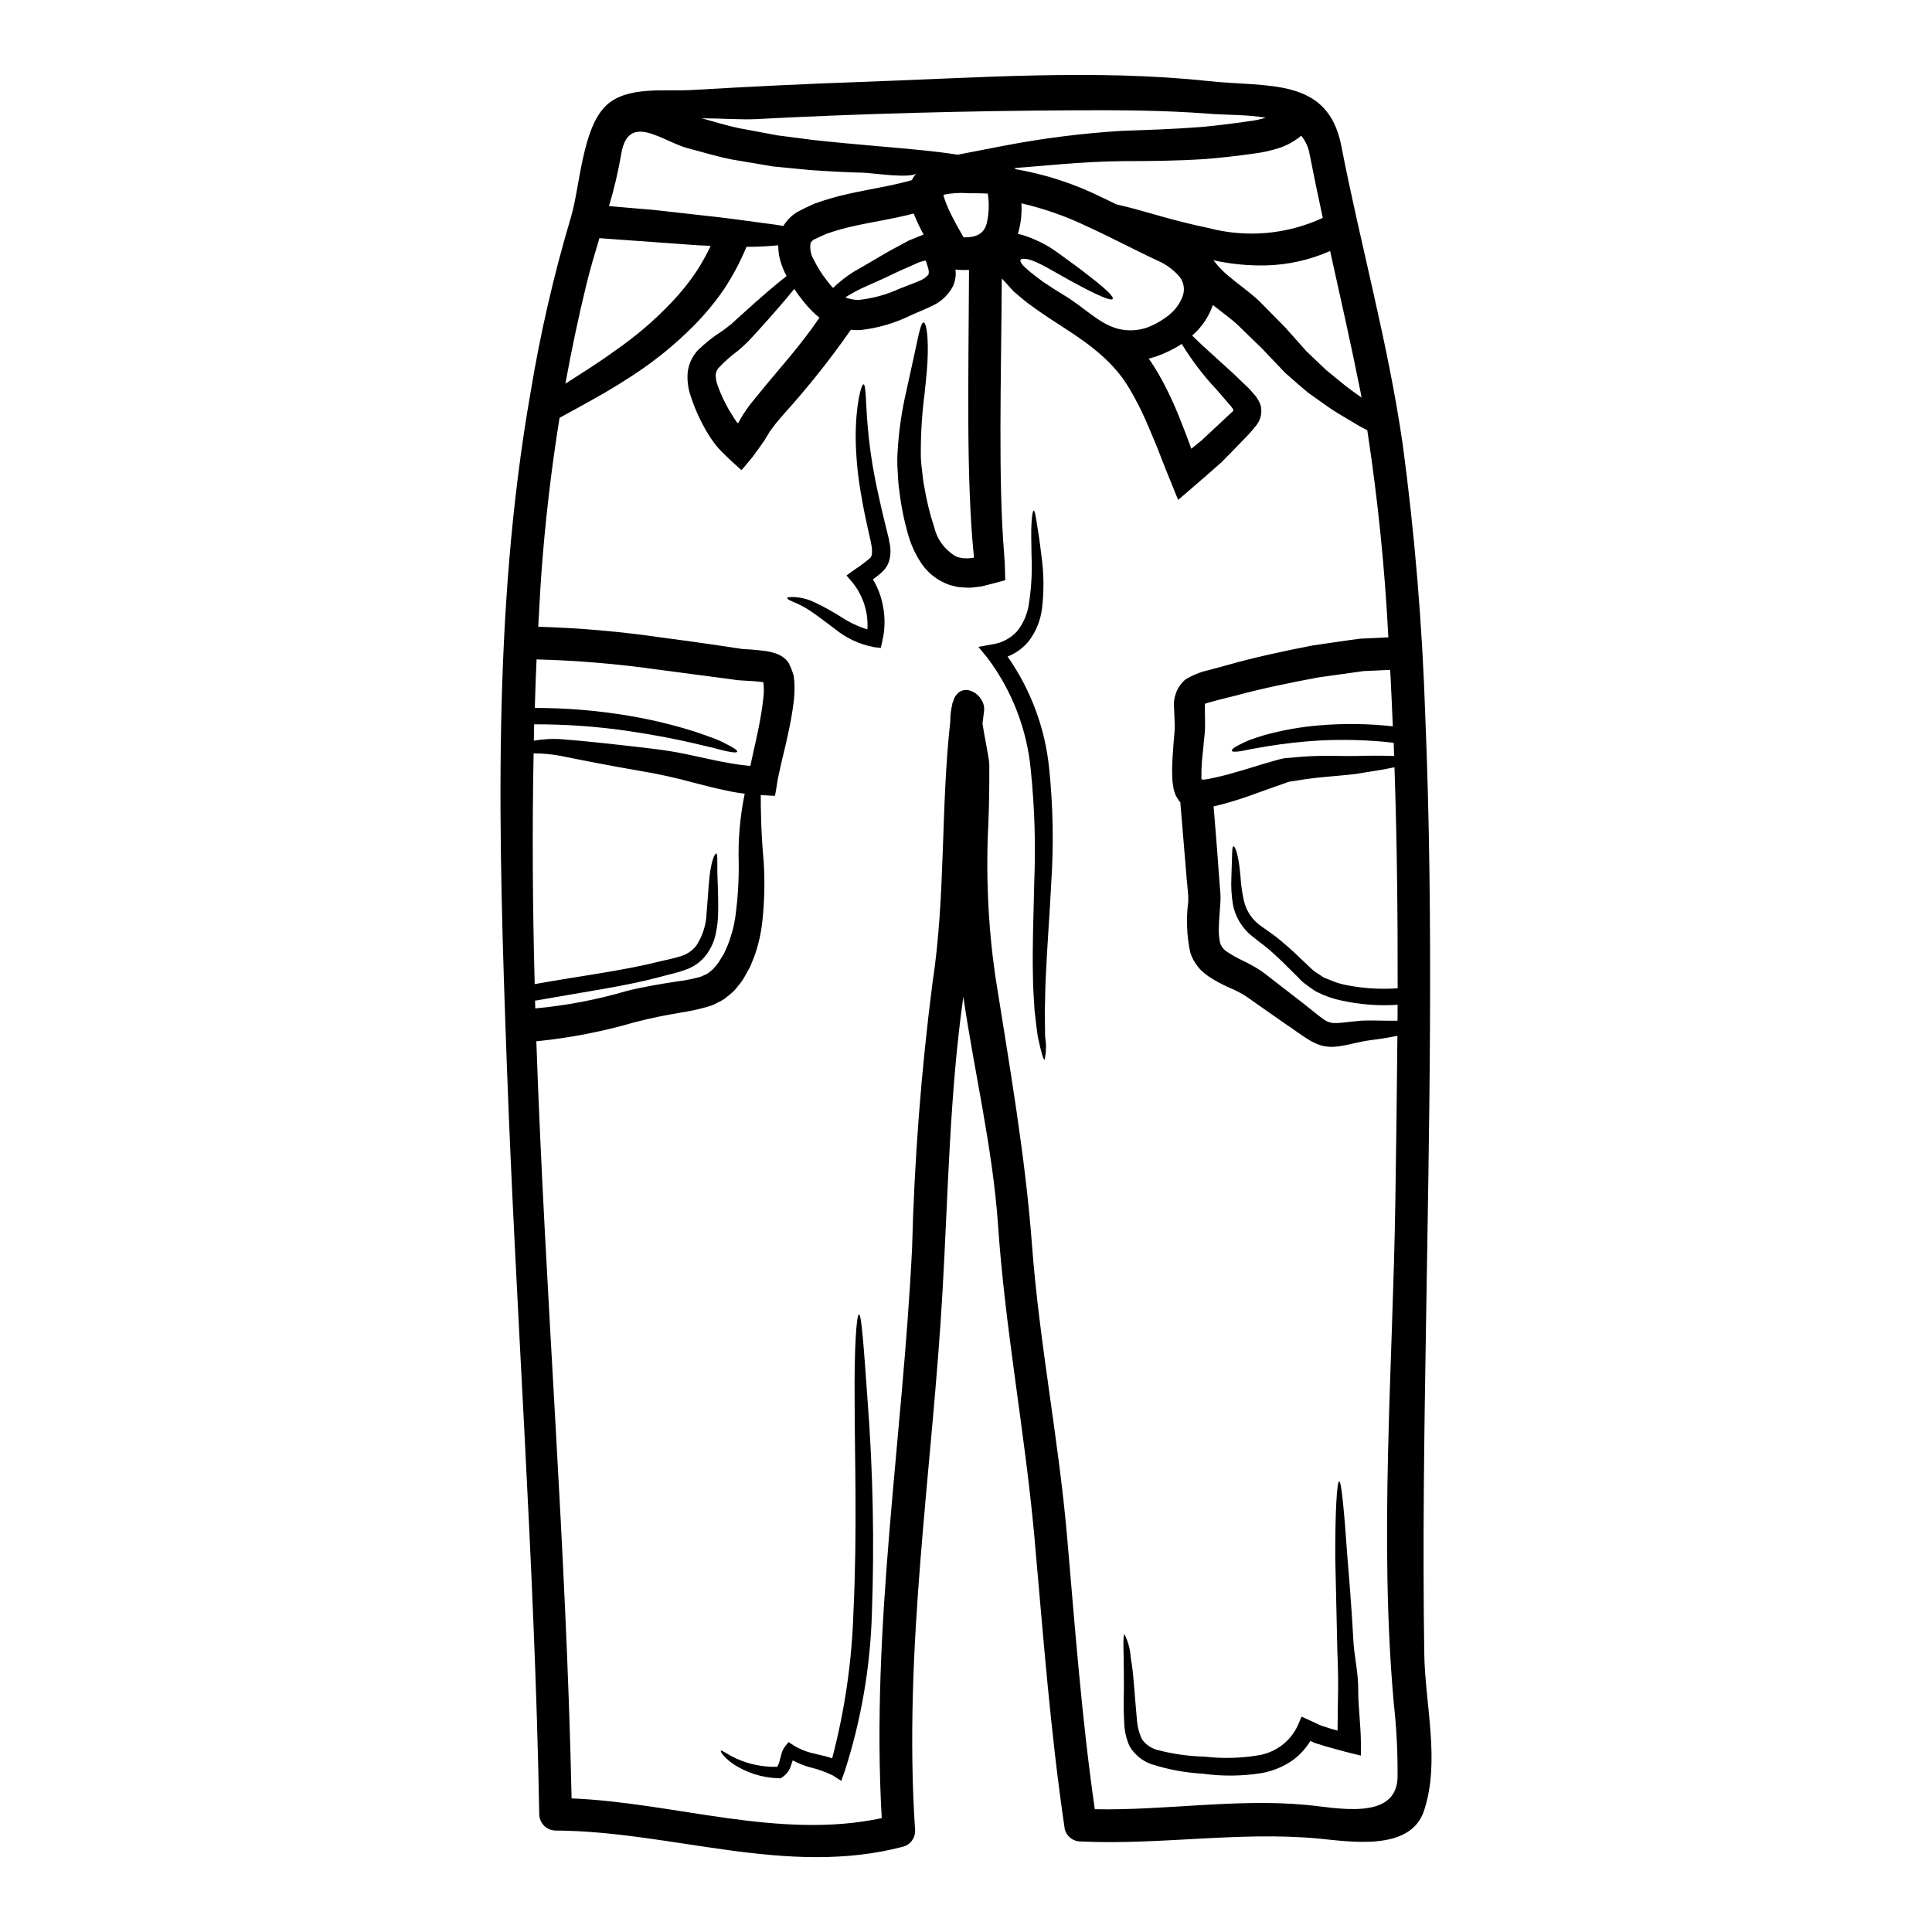 <?xml version="1.0" encoding="UTF-8"?>
<!-- Uploaded to: ICON Repo, www.svgrepo.com, Generator: ICON Repo Mixer Tools -->
<svg fill="#000000" width="800px" height="800px" version="1.1" viewBox="144 144 512 512" xmlns="http://www.w3.org/2000/svg">
 <g>
  <path d="m463.42 330.46c-0.09 0.172-0.09-0.289-0.117 1.129 0.027 1.645 0.059 3.234 0.059 4.797-0.031 2.141-0.293 3.414-0.395 4.945-0.145 1.445-0.289 2.894-0.434 4.277-0.086 1.359-0.172 2.688-0.145 3.906v0.547l-0.027 0.117c0.027 0.086 0.027 0.172 0.055 0.262 0.086 0.172 0.32 0.172 0.492 0.172 0 0 0.348-0.027 0.578-0.059l0.871-0.145c0.605-0.113 1.211-0.262 1.789-0.375 2.363-0.52 4.723-1.18 6.965-1.852 2.242-0.668 4.426-1.332 6.481-1.969 1.066-0.289 2.137-0.605 3.148-0.895 0.551-0.145 1.043-0.262 1.762-0.395 0.551-0.031 1.07-0.086 1.574-0.117 8.297-0.926 14.371-0.227 19.168-0.52 3.441-0.055 6.129-0.027 8.211 0.059-0.027-1.156-0.055-2.312-0.113-3.5l0.004 0.004c-6.531-0.75-13.113-0.953-19.68-0.605-4.57 0.266-9.125 0.766-13.645 1.504-1.703 0.289-3.121 0.547-4.328 0.75-1.207 0.203-2.137 0.461-2.891 0.578-1.535 0.227-2.285 0.172-2.363-0.117-0.074-0.293 0.395-0.75 1.824-1.504 0.691-0.348 1.574-0.789 2.754-1.301 1.18-0.434 2.602-0.898 4.328-1.418v0.004c4.59-1.25 9.285-2.082 14.023-2.488 6.574-0.578 13.188-0.5 19.746 0.234-0.199-4.598-0.395-9.164-0.633-13.777-0.031-0.395-0.059-0.789-0.086-1.18-2.363 0.113-4.723 0.227-7.027 0.316-4.106 0.578-8.098 1.129-11.996 1.676-7.723 1.449-15.008 2.953-21.828 4.801-1.703 0.434-3.383 0.867-5.062 1.27-1.441 0.375-2.887 0.812-3.062 0.867zm-61.262-38.797v0.098c0-0.016 0.012-0.027 0.027-0.027zm119.55 42.035c2.254 54.352 1.039 108.77 0.172 163.14-0.465 28.422-0.871 56.84-0.434 85.258 0.172 13.531 4.305 28.711-0.09 41.836-3.641 10.844-19.742 8.066-28.16 7.285-20.898-1.91-41.863 1.789-62.824 0.789h0.004c-1.953 0.008-3.672-1.297-4.191-3.18-3.844-25.875-5.754-51.926-8.098-77.973-2.516-27.52-7.719-54.672-9.598-82.223-1.418-20.352-6.246-40.328-9.195-60.48-3.625 25.719-4.019 51.742-5.488 77.652-2.715 48.109-10.523 95.031-7.285 143.4v-0.004c0.016 1.961-1.293 3.684-3.184 4.191-30.762 8.098-61.203-4.106-92.102-4.277-2.379-0.031-4.297-1.953-4.328-4.328-1.18-66.52-6.215-132.88-8.617-199.34-2.137-58.949-3.938-119 6.297-177.34 2.582-15.668 6.144-31.156 10.668-46.375 2.457-7.981 2.949-23.91 9.539-29.914 5.582-5.086 15.555-3.543 22.461-3.961 14.957-0.867 29.914-1.617 44.902-2.141 30.309-1.039 61.898-3.469 92.102-0.227 15.844 1.703 31.598-1.07 35.184 17.086 5.117 26.336 12.402 52.348 16.246 78.926h0.008c3.215 23.945 5.223 48.043 6.012 72.191zm-7.316 72.207c0.031-19.543-0.172-39.059-0.84-58.574-2.023 0.438-4.684 0.898-8.066 1.418-4.723 0.926-11.16 0.898-18.391 2.199-0.461 0.055-0.926 0.141-1.387 0.199-0.395 0.113-0.789 0.23-1.156 0.395-0.953 0.316-1.91 0.66-2.894 1.012-2.051 0.719-4.191 1.504-6.445 2.309-2.254 0.809-4.684 1.574-7.34 2.285-0.664 0.172-1.363 0.348-2.082 0.52l-0.172 0.027c0.32 3.961 0.633 7.836 0.926 11.535 0.172 2.402 0.348 4.769 0.52 7.055 0.086 1.156 0.172 2.281 0.262 3.387 0.133 1.176 0.164 2.363 0.086 3.543-0.145 2.363-0.348 4.305-0.395 6.156-0.094 1.52 0.012 3.047 0.32 4.539 0.309 0.926 0.918 1.719 1.734 2.254 1.301 0.871 2.664 1.645 4.078 2.316 1.695 0.793 3.336 1.703 4.914 2.715 1.535 1.07 2.633 1.996 3.906 2.981 2.457 1.91 4.797 3.699 6.965 5.375 2.168 1.676 4.164 3.414 5.781 4.539 0.566 0.43 1.215 0.734 1.91 0.898 0.344 0.105 0.707 0.145 1.07 0.113 0.422 0.035 0.848 0.023 1.27-0.027 0.926-0.059 1.852-0.172 2.801-0.289 0.953-0.113 1.91-0.203 2.894-0.293 1.91-0.086 3.5-0.055 4.973-0.027 1.852 0.027 3.414 0.059 4.723 0.027 0-1.418 0.027-2.801 0.027-4.219v0.004c-5 0.332-10.023-0.051-14.918-1.133-1.652-0.352-3.269-0.852-4.828-1.504-0.664-0.316-1.328-0.605-1.969-0.926-0.637-0.395-1.215-0.84-1.789-1.242-0.574-0.406-1.156-0.84-1.676-1.27-0.52-0.434-0.898-0.895-1.332-1.332-0.871-0.84-1.707-1.676-2.547-2.516-1.574-1.617-3.148-3.062-4.598-4.363-1.531-1.332-2.922-2.281-4.453-3.543-2.898-2.129-4.883-5.281-5.547-8.816-0.383-2.391-0.516-4.812-0.395-7.231 0.059-1.906 0.117-3.441 0.145-4.625 0.059-2.363 0.086-3.441 0.395-3.5 0.32 0 0.812 0.957 1.27 3.356 0.23 1.211 0.434 2.773 0.605 4.68v0.004c0.129 2.231 0.449 4.445 0.957 6.625 0.684 2.711 2.352 5.074 4.684 6.617 1.359 1.012 3.18 2.164 4.769 3.496s3.293 2.805 4.945 4.426c0.84 0.789 1.676 1.574 2.543 2.402 0.434 0.434 0.898 0.84 1.332 1.242 0.434 0.406 0.953 0.633 1.418 0.98 0.465 0.348 0.984 0.664 1.445 0.957 0.551 0.23 1.242 0.492 1.793 0.719 1.234 0.539 2.523 0.945 3.844 1.215 4.574 0.934 9.258 1.242 13.914 0.91zm-0.027 209.14c0.062-6.519-0.266-13.035-0.984-19.516-3.938-43.715-0.289-88.953 0.395-132.79 0.23-14.746 0.414-29.488 0.551-44.234-1.332 0.289-2.805 0.52-4.426 0.789-1.449 0.199-3.039 0.375-4.598 0.664-0.789 0.172-1.574 0.32-2.547 0.547-0.926 0.23-1.938 0.438-3.062 0.637l0.004 0.004c-0.613 0.113-1.23 0.188-1.852 0.23-0.73 0.074-1.469 0.066-2.195-0.031-0.82-0.094-1.629-0.289-2.402-0.578-0.715-0.297-1.41-0.633-2.082-1.012-2.402-1.445-4.328-2.977-6.621-4.481-2.227-1.574-4.598-3.207-7.113-4.977-1.215-0.84-2.602-1.879-3.785-2.629-1.293-0.754-2.637-1.422-4.019-1.992-1.824-0.816-3.582-1.773-5.262-2.863-0.52-0.348-1.012-0.734-1.477-1.156-0.535-0.426-1.012-0.922-1.414-1.473-0.941-1.141-1.648-2.461-2.078-3.879-0.914-4.43-1.078-8.984-0.492-13.473 0.027-0.984-0.02-1.969-0.148-2.945-0.086-1.039-0.172-2.109-0.293-3.18-0.172-2.168-0.348-4.363-0.547-6.621-0.348-4.336-0.723-8.848-1.129-13.527-0.086-0.086-0.199-0.145-0.289-0.23l-0.898-1.477 0.004-0.004c-0.238-0.559-0.43-1.141-0.578-1.73-0.113-0.609-0.172-1.242-0.289-1.883h0.004c-0.051-0.305-0.07-0.613-0.062-0.926l-0.027-0.605c-0.059-1.574-0.027-3.066 0.059-4.57 0.086-1.504 0.199-3.008 0.316-4.539 0.117-1.445 0.32-3.207 0.293-4.164-0.059-1.531-0.117-3.09-0.172-4.684l-0.004 0.004c-0.324-2.856 0.754-5.688 2.891-7.602 1.945-1.219 4.09-2.09 6.332-2.574 1.676-0.465 3.383-0.898 5.117-1.391 6.852-1.938 14.398-3.586 22.434-5.144 4.106-0.578 8.297-1.242 12.633-1.793l7.371-0.348h0.004c-0.934-18.371-2.797-36.688-5.582-54.871-0.719-0.395-1.418-0.75-2.168-1.156-0.84-0.52-1.73-1.039-2.629-1.574-1.617-0.984-3.414-1.969-5.203-3.207-1.789-1.238-3.699-2.633-5.727-4.051-1.938-1.645-3.988-3.41-6.098-5.289l-5.945-6.258c-2.051-2.023-4.246-4.133-6.535-6.359-1.789-1.676-4.133-3.324-6.648-5.316 0 0.055-0.027 0.141-0.027 0.172-1.094 3.074-2.965 5.812-5.434 7.949 2.223 2.223 5.75 5.316 10.984 10.117 1.332 1.273 2.754 2.633 4.305 4.137 0.523 0.605 1.07 1.242 1.621 1.879v-0.004c0.262 0.383 0.504 0.777 0.723 1.184 0.254 0.41 0.441 0.859 0.551 1.328 0.449 1.992-0.125 4.074-1.531 5.555-0.922 1.172-1.918 2.281-2.981 3.324l-2.801 2.894c-0.984 1.012-1.996 2.023-3.039 3.094-1.359 1.18-2.754 2.43-4.16 3.672-2.227 1.938-4.543 3.902-6.91 5.957l-0.434 0.375c-0.113 0-0.145-0.32-0.23-0.461l-0.461-1.07-0.871-2.195c-0.605-1.449-1.18-2.922-1.789-4.398-0.812-2.051-1.617-4.133-2.457-6.273-0.695-1.617-1.363-3.266-2.082-4.945l-0.004-0.004c-1.434-3.453-3.106-6.809-5-10.031-5.062-8.66-13.066-13.383-21.395-18.816-1.762-1.156-3.496-2.363-5.172-3.617-0.84-0.574-1.621-1.301-2.43-1.938l-1.156-0.98-0.578-0.492c-0.203-0.203-0.465-0.52-0.691-0.75-0.812-0.926-1.648-1.793-2.461-2.688-0.172 27.754-0.98 53.34 0.637 73.23 0.059 1.098 0.113 1.477 0.172 2.574 0.027 1.211 0.059 2.402 0.086 3.613 0.289 0.789-0.664 0.664-1.156 0.867l-1.703 0.465c-1.156 0.289-2.285 0.578-3.414 0.867-0.898 0.117-1.789 0.23-2.688 0.32l-0.004-0.008c-0.77 0.035-1.543 0.016-2.312-0.062-0.801-0.012-1.598-0.137-2.363-0.371-0.789-0.152-1.555-0.406-2.281-0.754-2.762-1.207-5.082-3.234-6.652-5.809-1.316-2.082-2.336-4.332-3.035-6.691-1.145-3.894-1.957-7.879-2.43-11.91-0.32-1.762-0.32-3.703-0.461-5.469h0.004c-0.121-1.711-0.121-3.43 0-5.144 0.324-5.422 1.113-10.812 2.359-16.102 0.926-4.25 1.676-7.664 2.254-10.324 1.125-5.289 1.617-7.633 2.281-7.633 0.52 0 1.18 2.43 1.098 8.012-0.027 2.801-0.375 6.387-0.84 10.727h0.004c-0.676 5.117-1.012 10.273-1.012 15.438-0.027 1.516 0.062 3.031 0.262 4.535 0.23 1.574 0.262 3.125 0.664 4.887v0.004c0.605 3.629 1.484 7.203 2.633 10.699 0.789 3.277 2.902 6.082 5.84 7.746 0.336 0.156 0.699 0.254 1.07 0.289 0.379 0.125 0.781 0.176 1.18 0.141 0.422 0.062 0.848 0.062 1.27 0l0.984-0.113 0.203-0.086-0.031-0.117c-2.109-20.93-1.418-47.469-1.301-76.09h0.004c-1.039 0.059-2.086 0.047-3.125-0.035l-0.488-0.086c0 0.031 0.027 0.086 0.027 0.117v0.004c0.172 1.488-0.07 2.996-0.691 4.363-1.254 2.344-3.258 4.199-5.695 5.262-2.082 1.012-3.644 1.574-5.512 2.43-4.207 2.078-8.746 3.398-13.414 3.898-0.809 0.031-1.621 0-2.426-0.086-5.418 7.773-11.32 15.199-17.668 22.234-0.695 0.789-1.359 1.574-2.023 2.363-0.664 0.789-1.012 1.391-1.574 2.055-0.258 0.371-0.5 0.758-0.723 1.152l-0.926 1.535c-1.066 1.531-2.109 3.008-3.18 4.426l-1.676 2.023-0.84 0.98c-0.141 0.117-0.289 0.395-0.434 0.395l-0.492-0.461c-1.27-1.156-2.574-2.281-3.727-3.473-1.25-1.141-2.375-2.41-3.352-3.789-0.664-0.898-1.102-1.676-1.621-2.516-1.812-3.078-3.266-6.359-4.332-9.773-0.617-1.918-0.84-3.945-0.66-5.953 0.266-2.117 1.176-4.106 2.602-5.695 2.012-1.969 4.223-3.723 6.602-5.227 0.926-0.664 1.734-1.301 2.457-1.879 0.812-0.75 1.574-1.477 2.344-2.141 5.348-4.856 9.309-8.266 12.203-10.492-0.145-0.262-0.289-0.492-0.395-0.75l-0.004-0.004c-0.742-1.516-1.285-3.117-1.617-4.769-0.133-0.871-0.199-1.75-0.207-2.629-1.152 0.113-2.43 0.199-3.871 0.289-1.359 0.086-2.922 0.117-4.539 0.117-1.617 3.906-3.602 7.652-5.926 11.184-2.352 3.43-5.004 6.644-7.926 9.602-4.934 4.992-10.391 9.441-16.273 13.27-2.606 1.707-5.09 3.238-7.477 4.629-1.18 0.66-2.344 1.328-3.469 1.969-1.18 0.664-2.312 1.305-3.441 1.91-1.734 0.953-3.414 1.879-5.031 2.754-2.227 13.848-3.848 27.789-4.856 41.832-0.32 4.512-0.52 9.02-0.789 13.531 10.945 0.32 21.863 1.273 32.695 2.859 5.695 0.723 11.191 1.531 16.395 2.281 1.27 0.203 2.574 0.395 3.844 0.578l0.895 0.145 0.695 0.059 1.879 0.113c1.305 0.113 2.633 0.23 4.078 0.434v0.004c0.508 0.082 1.008 0.188 1.504 0.32 0.562 0.137 1.113 0.316 1.645 0.547 1.043 0.457 1.949 1.172 2.633 2.082 0.602 1.125 1.074 2.312 1.418 3.543 0.156 0.953 0.234 1.922 0.234 2.891 0.02 1.469-0.07 2.938-0.266 4.394-0.348 2.777-0.84 5.32-1.359 7.777-0.52 2.457-1.07 4.828-1.645 7.086-0.293 1.18-0.492 2.363-0.789 3.543-0.52 2.055-0.691 4.164-1.125 6.16-1.418-0.086-3.758-0.172-3.758-0.266v0.09c0 3.668 0.027 9.309 0.789 17.84 0.316 5.117 0.199 10.25-0.348 15.348-0.328 3.297-1.066 6.543-2.195 9.656-0.32 0.84-0.691 1.707-1.043 2.574-0.461 0.812-0.926 1.648-1.387 2.516-0.504 0.902-1.094 1.754-1.762 2.543-0.664 0.914-1.453 1.73-2.344 2.426l-1.418 1.129 0.004 0.004c-0.512 0.316-1.035 0.605-1.578 0.863-0.551 0.293-1.156 0.578-1.676 0.812l-1.734 0.52c-2.09 0.582-4.215 1.035-6.359 1.355-3.902 0.664-8.066 1.449-12.316 2.574-8.531 2.484-17.27 4.176-26.109 5.059 2.312 66.914 7.949 133.89 9.34 200.64 27.434 1.125 54.93 11.043 82.191 5.231-2.891-50.824 5.555-100.37 8.039-150.97v0.004c0.602-23.516 2.406-46.984 5.406-70.316 3.543-23.129 2.141-46.258 4.723-69.328h0.004c-0.023-1.488 0.145-2.973 0.492-4.418l0.086-0.609c0.031 0 0.059 0.031 0.086 0.031 0.117-0.348 0.203-0.723 0.348-1.07 2.199-4.918 8.531-1.039 7.922 3.352-0.145 1.07-0.23 2.141-0.395 3.207 0.465 3.352 1.793 9.426 1.793 10.844 0.027 5.144-0.027 10.262-0.23 15.41-0.711 13.469-0.121 26.977 1.766 40.332 3.785 24.055 7.977 47.586 9.801 71.871 1.938 25.672 7 51.059 9.254 76.73 2.109 24.23 3.902 48.484 7.371 72.566 18.59 0.375 37.391-2.863 55.891-1.156 7.668 0.648 24 4.496 24.348-7.269zm-9.539-365.66-0.262-1.477c-2.488-12.516-5.32-24.949-8.066-37.391-5.379 2.383-11.176 3.68-17.059 3.816-4.652 0.102-9.305-0.352-13.848-1.355 1.172 1.566 2.531 2.981 4.047 4.219 2.543 2.168 5.465 4.133 8.18 6.691 2.402 2.461 4.684 4.769 6.852 6.965 1.969 2.199 3.816 4.309 5.609 6.297l5.203 4.945c1.793 1.445 3.473 2.832 5.062 4.133 1.445 1.133 2.922 2.144 4.281 3.129zm-10.266-47.625c-1.211-5.609-2.398-11.246-3.496-16.887-0.305-1.801-1.074-3.492-2.227-4.91-1.617 1.352-3.457 2.406-5.438 3.121-2.383 0.801-4.848 1.352-7.344 1.648-4.277 0.605-8.66 1.098-12.691 1.418-8.098 0.52-15.352 0.547-21.742 0.547-11.852 0.145-21.277 1.332-28.734 1.824l0.004-0.004c0.102 0.094 0.191 0.199 0.258 0.32 7.84 1.344 15.449 3.816 22.582 7.34 1.387 0.637 2.754 1.305 4.074 1.969 0.871 0.199 1.707 0.395 2.66 0.633 5.582 1.391 12.75 3.789 21.77 5.641 10.109 2.668 20.836 1.723 30.324-2.68zm-19.777-25.609c1.578-0.176 3.137-0.496 4.656-0.953-4.887-0.867-10.465-0.691-15.176-1.07-11.914-0.926-23.824-0.953-35.766-0.895-28.129 0.141-56.285 0.867-84.387 2.344-3.586 0.172-8.789-0.203-14.137-0.23 3.383 0.926 6.621 1.938 9.77 2.602 3.586 0.664 6.969 1.301 10.207 1.91 3.266 0.434 6.391 0.84 9.34 1.211 11.883 1.305 21.305 1.938 28.535 2.688 3.988 0.395 7.285 0.812 9.973 1.242 3.148-0.633 7.371-1.418 12.836-2.488l-0.004 0.004c10.172-1.934 20.457-3.219 30.793-3.848 6.504-0.227 13.559-0.434 21.277-1.039 3.871-0.375 7.719-0.836 12.082-1.477zm-4.277 77.027c0.172-0.113 0.395-0.32 0.32-0.547 0-0.172-0.172-0.395-0.551-0.898-1.359-1.574-2.629-3.035-3.785-4.394l-0.004 0.004c-3.516-3.731-6.637-7.82-9.309-12.199-2.09 1.359-4.336 2.469-6.691 3.293-0.691 0.203-1.359 0.434-2.051 0.605 0.867 1.215 1.617 2.43 2.344 3.617 2.062 3.582 3.879 7.301 5.434 11.133 0.719 1.789 1.414 3.543 2.051 5.203 0.32 0.867 0.637 1.676 0.926 2.516l0.262 0.664 0.086 0.316v-0.004c0.047 0.129 0.074 0.262 0.086 0.395l0.262-0.113c0.031-0.031 0 0 0.086-0.059l0.84-0.691c0.578-0.465 1.129-0.898 1.648-1.332 1.043-0.984 2.055-1.91 3.008-2.805 1.797-1.664 3.477-3.231 5.039-4.703zm-13.066-30.73c0.598-1.703 0.305-3.594-0.789-5.031-1.613-1.902-3.652-3.402-5.945-4.383-6.102-2.832-12.176-6.102-18.59-9.02v-0.004c-5.57-2.68-11.418-4.734-17.438-6.129 0.176 2.734-0.137 5.477-0.926 8.098 0.746 0.148 1.484 0.352 2.199 0.605 1.016 0.352 2.008 0.758 2.977 1.219 0.727 0.312 1.43 0.668 2.109 1.066 1.094 0.594 2.144 1.262 3.148 1.996 3.672 2.633 6.594 4.797 8.816 6.566 4.484 3.469 6.188 5.258 5.867 5.781-0.32 0.523-2.688-0.352-7.66-2.922-2.488-1.305-5.637-3.039-9.512-5.262-1.012-0.578-1.969-1.043-3.008-1.531-0.547-0.23-1.066-0.438-1.328-0.523h0.004c-0.227-0.082-0.461-0.148-0.695-0.203-0.434-0.121-0.879-0.188-1.332-0.199-0.348 0-0.98 0.027-0.926 0.633 0.465 1.129 0.984 1.391 2.43 2.719l0.262 0.227 0.523 0.395 1.039 0.812c0.723 0.52 1.391 1.098 2.195 1.617 1.574 1.043 3.211 2.109 5.031 3.207 5.438 3.238 9.34 7.664 14.484 8.965v0.004c2.465 0.602 5.047 0.5 7.457-0.293 2.144-0.793 4.144-1.926 5.93-3.352 1.672-1.316 2.945-3.07 3.676-5.066zm-51.93-19.316c0.578-2.574 0.668-5.234 0.262-7.84-1.676-0.059-3.352-0.113-5.059-0.086-2.238-0.18-4.488-0.047-6.691 0.395 0.098 0.523 0.242 1.035 0.434 1.531 0.488 1.355 1.066 2.68 1.73 3.961 0.984 1.996 2.082 3.906 3.18 5.812 2.797 0.039 5.359-0.594 6.144-3.773zm-15.496 13.672c0.145-0.145 0.262-0.984-0.203-2.254-0.086-0.32-0.199-0.637-0.289-0.953l-0.199-0.523c-0.32-0.086-0.926 0.23-1.418 0.32v-0.004c-0.16 0.047-0.312 0.105-0.465 0.176l-0.898 0.395c-0.633 0.262-1.211 0.551-1.82 0.812-2.344 0.98-4.57 2.109-6.594 3.035s-3.906 1.762-5.609 2.516l0.004-0.004c-1.551 0.738-3.055 1.57-4.508 2.488 1.145 0.461 2.375 0.688 3.613 0.664 3.731-0.398 7.375-1.402 10.785-2.981 1.789-0.723 3.844-1.445 5.148-2.023 0.941-0.344 1.789-0.914 2.457-1.664zm-3.699-9.656c0.789-0.352 1.617-0.664 2.457-0.984-1.004-1.797-1.883-3.66-2.629-5.578-5.512 1.445-10.699 2.168-15.352 3.211-2.668 0.555-5.301 1.289-7.871 2.195-1.098 0.492-2.254 1.039-3.18 1.473-0.398 0.219-0.719 0.555-0.926 0.957-0.254 1.516 0.043 3.074 0.84 4.391 0.969 1.996 2.156 3.879 3.539 5.609 0.492 0.664 1.039 1.305 1.574 1.883 1.652-1.602 3.465-3.027 5.41-4.25 1.648-0.926 3.414-1.969 5.375-3.121 1.965-1.152 4.019-2.402 6.481-3.672 0.574-0.32 1.211-0.664 1.82-0.984l0.957-0.52c0.379-0.176 1.02-0.406 1.508-0.609zm-0.664-15.41c0.305-0.672 0.727-1.289 1.242-1.82-1.574 1.473-11.809-0.086-14.023-0.145-4.797-0.113-9.57-0.395-14.367-0.723-3.066-0.316-6.305-0.633-9.715-0.953l-10.809-1.828c-3.754-0.719-7.66-1.938-11.766-3.008-3.816-0.98-8.66-4.219-12.316-4.363-2.516-0.086-4.512 1.305-5.262 5.902-0.805 4.668-1.887 9.281-3.242 13.82l12.176 1.039c4.453 0.492 8.438 0.957 12.055 1.359 7.168 0.75 12.75 1.574 17 2.141 1.938 0.23 3.543 0.461 4.973 0.723 0.922-1.531 2.203-2.809 3.731-3.731 1.574-0.84 2.977-1.504 4.481-2.168 2.973-1.082 6.016-1.957 9.105-2.633 5.668-1.27 11.41-2.082 16.742-3.613zm-24.488 36.43h-0.004c-0.609-0.461-1.188-0.965-1.73-1.504-0.98-0.957-1.891-1.98-2.723-3.066-0.797-0.969-1.539-1.98-2.223-3.035-2.254 2.832-5.512 6.562-9.945 11.477l-2.195 2.363c-0.898 0.898-1.824 1.762-2.777 2.547h-0.004c-1.848 1.367-3.57 2.894-5.144 4.566-0.449 0.527-0.711 1.188-0.754 1.879 0.016 0.969 0.199 1.93 0.551 2.832 1 2.777 2.309 5.438 3.902 7.922 0.387 0.652 0.809 1.277 1.27 1.879l0.117 0.059c0.086 0.086 0.141 0.086 0.199-0.059l0.027-0.113v-0.027l0.203-0.32 0.395-0.691c0.289-0.465 0.461-0.871 0.84-1.391 0.664-0.926 1.418-2.109 2.082-2.863 0.664-0.812 1.328-1.617 1.992-2.457 5.082-6.262 10.926-12.57 15.922-19.996zm-14.918 101.25c0.219-1.516 0.238-3.051 0.059-4.57-0.031-0.027-0.059-0.055-0.086-0.055h-0.062c-0.094-0.016-0.191-0.035-0.285-0.059-1.012-0.145-2.168-0.23-3.352-0.293l-1.91-0.113c-0.348-0.027-0.691-0.027-1.215-0.086l-1.012-0.145-3.871-0.52c-5.176-0.691-10.629-1.391-16.246-2.141h-0.008c-10.625-1.508-21.332-2.406-32.062-2.691-0.199 4.277-0.348 8.59-0.465 12.867 8.43-0.012 16.848 0.695 25.156 2.109 5.863 0.992 11.652 2.391 17.32 4.191 2.109 0.723 3.902 1.332 5.375 1.91 1.477 0.578 2.574 1.18 3.469 1.648 1.734 0.895 2.43 1.445 2.312 1.73-0.113 0.289-0.984 0.266-2.894-0.141-0.953-0.203-2.164-0.52-3.641-0.926-1.504-0.348-3.324-0.75-5.438-1.273-4.25-0.98-9.887-2.109-17.145-3.176h0.004c-8.176-1.18-16.43-1.762-24.691-1.734l-0.086 4.328c2.566-0.441 5.18-0.559 7.777-0.352 5.555 0.438 12.434 1.18 21.309 2.199 2.168 0.262 4.598 0.547 7.113 0.953s5.059 0.953 7.688 1.531c2.629 0.578 5.348 1.18 8.129 1.648 1.387 0.262 2.801 0.465 4.219 0.605 0.984 0.117 0.691 0.059 0.898 0.059h0.289l0.059-0.434c0.23-1.043 0.461-2.082 0.691-3.148 0.523-2.258 1.016-4.539 1.477-6.852 0.461-2.336 0.867-4.731 1.129-7.074zm-4.891 24.922c-0.184-0.016-0.367-0.047-0.551-0.086-1.574-0.195-3.141-0.473-4.684-0.84-3.008-0.605-5.75-1.359-8.383-2.023v0.004c-4.637-1.277-9.336-2.312-14.082-3.094-8.703-1.504-15.695-2.891-20.934-3.961h0.004c-2.41-0.461-4.859-0.691-7.312-0.691-0.395 20.379-0.262 40.762 0.289 61.145 12.809-2.254 23.473-3.613 32.09-5.754 2.285-0.578 4.723-1.012 6.535-1.617h-0.004c1.641-0.465 3.098-1.426 4.164-2.758 1.688-2.555 2.641-5.527 2.758-8.586 0.492-5.609 0.609-9.773 1.18-12.344 0.492-2.574 1.129-3.586 1.391-3.543 0.32 0.086 0.262 1.18 0.289 3.699-0.055 2.543 0.32 6.414 0.203 12.402h-0.004c-0.051 1.66-0.242 3.316-0.578 4.945-0.383 2.012-1.203 3.918-2.398 5.578-1.414 1.973-3.418 3.441-5.723 4.195-2.312 0.867-4.453 1.242-6.879 1.938-8.961 2.398-20.035 3.938-32.93 6.242 0.027 0.695 0.027 1.363 0.055 2.055v-0.004c8.246-0.762 16.398-2.32 24.344-4.656 4.277-1.066 9.395-1.906 13.355-2.516v0.004c1.754-0.207 3.496-0.535 5.207-0.98l1.039-0.293c0.32-0.113 0.578-0.289 0.867-0.395h-0.004c0.293-0.105 0.574-0.238 0.84-0.391l0.723-0.578v-0.004c0.516-0.355 0.965-0.793 1.332-1.297 0.473-0.496 0.879-1.051 1.211-1.648 0.395-0.605 0.75-1.211 1.102-1.789 0.289-0.664 0.574-1.305 0.867-1.938v-0.004c1.023-2.496 1.742-5.106 2.137-7.777 0.645-4.711 0.945-9.465 0.898-14.223-0.203-6.18 0.332-12.363 1.586-18.418zm-9.012-145.2c-1.125-0.055-2.227-0.086-3.414-0.141-7.086-0.523-15.695-1.129-26.074-1.883-1.215 4.051-2.43 8.098-3.441 12.23-2.141 8.734-3.965 17.523-5.582 26.34 0.074-0.043 0.141-0.09 0.203-0.145 1.938-1.242 3.988-2.574 6.184-3.961 2.199-1.445 4.543-3.008 6.91-4.742h0.004c5.312-3.668 10.23-7.875 14.684-12.547 2.535-2.637 4.828-5.488 6.856-8.531 1.371-2.121 2.598-4.332 3.672-6.621z"/>
  <path d="m504.65 606.16v3.094l-4.223-1.043c-0.719-0.199-1.617-0.461-2.484-0.691l-2.754-0.75-2.832-0.898c-0.348-0.141-0.719-0.32-1.098-0.492l-0.004-0.004c-1.199 1.992-2.785 3.723-4.664 5.09-2.449 1.715-5.242 2.875-8.184 3.414-5.164 0.832-10.426 0.891-15.609 0.172-4.699-0.258-9.344-1.125-13.82-2.574-2.363-0.879-4.356-2.547-5.633-4.723-0.875-1.949-1.355-4.051-1.418-6.188-0.23-3.758-0.086-6.965-0.086-9.84s-0.031-5.289-0.059-7.316c-0.113-3.988-0.113-6.242 0.23-6.297v-0.004c0.953 1.926 1.512 4.019 1.645 6.16 0.75 3.961 1.012 10 1.676 16.926 0.148 1.641 0.59 3.238 1.305 4.723 0.922 1.312 2.254 2.281 3.785 2.758 4.18 1.125 8.48 1.746 12.809 1.848 4.727 0.555 9.504 0.438 14.199-0.344 4.648-0.723 8.621-3.746 10.551-8.039l0.953-2.223 2.629 1.211 0.395 0.172c0.691 0.293 1.27 0.664 2.051 0.957l2.402 0.789 2.055 0.578c0.027-3.699 0.086-7.34 0.141-10.84 0.086-4.539-0.199-8.934-0.262-13.098-0.172-8.352-0.348-15.812-0.492-22.043-0.027-12.488 0.465-20.035 1.043-20.074 0.578-0.039 1.301 7.547 2.168 19.977 0.52 6.219 1.125 13.559 1.574 21.941 0.172 4.191 1.332 8.59 1.301 13.215s0.711 9.512 0.711 14.457z"/>
  <path d="m422.04 347.65c1.039 10.07 1.223 20.207 0.551 30.309-0.465 9.25-1.129 17.492-1.418 24.43-0.203 3.441-0.172 6.562-0.293 9.309 0.031 2.754 0.059 5.117 0.086 7.055h0.004c0.34 2.023 0.293 4.094-0.141 6.102-0.352 0-0.926-2.082-1.762-5.926-0.32-1.938-0.578-4.328-0.898-7.113-0.145-2.754-0.434-5.984-0.434-9.48-0.172-7.027 0.141-15.352 0.348-24.516v-0.004c0.406-9.867 0.105-19.754-0.898-29.578-0.98-10.84-4.965-21.191-11.504-29.891l-2.402-2.922 3.672-0.664c2.566-0.363 4.918-1.617 6.648-3.543 1.52-1.941 2.543-4.223 2.981-6.648 0.723-4.367 0.984-8.793 0.785-13.215-0.059-3.758-0.145-6.766 0-8.875 0.145-2.109 0.348-3.148 0.578-3.18 0.23-0.031 0.465 1.098 0.789 3.121 0.324 2.023 0.812 4.973 1.242 8.762 0.668 4.644 0.727 9.359 0.176 14.02-0.367 3.102-1.543 6.055-3.41 8.559-1.496 1.895-3.473 3.352-5.727 4.223 6.156 8.781 9.957 18.996 11.027 29.668z"/>
  <path d="m379.9 288.77c0.145 1.09 0.105 2.191-0.117 3.269-0.246 1.25-0.859 2.394-1.762 3.297-0.832 0.809-1.734 1.543-2.691 2.195 1.305 2.172 2.207 4.562 2.66 7.055 0.605 3.039 0.555 6.176-0.141 9.195l-0.438 1.938-1.852-0.23v-0.004c-3.789-0.715-7.34-2.375-10.32-4.828-2.602-1.938-4.656-3.543-6.508-4.769l0.004-0.004c-1.395-0.926-2.875-1.711-4.426-2.34-1.152-0.465-1.73-0.84-1.676-1.07 0.055-0.23 0.723-0.289 1.969-0.23v-0.004c1.859 0.117 3.676 0.602 5.348 1.418 2.492 1.188 4.902 2.531 7.227 4.019 2.078 1.34 4.328 2.391 6.691 3.121 0.285-4.418-1.074-8.781-3.812-12.258l-1.734-2.023 2.168-1.574h-0.004c1.387-0.891 2.711-1.875 3.961-2.945 1.242-0.867 0.465-3.938-0.289-7.141-0.695-3.066-1.332-6.133-1.824-9.02l0.004-0.004c-0.961-5.16-1.488-10.391-1.574-15.641-0.027-9.02 1.504-14.426 2.082-14.34 0.75 0.086 0.465 5.512 1.391 14.137v0.004c0.551 5.035 1.391 10.035 2.516 14.977 0.605 2.801 1.27 5.723 2.051 8.816 0.172 0.75 0.395 1.531 0.578 2.312l0.145 0.574 0.113 0.75z"/>
  <path d="m373.94 515.43c1.418 18.652 1.793 37.367 1.125 56.062-0.414 14.262-2.848 28.395-7.227 41.977l-0.898 2.488-2.223-1.445c-1.914-0.941-3.934-1.66-6.012-2.141-1.605-0.449-3.156-1.07-4.625-1.852-0.117 0.375-0.262 0.789-0.395 1.156-0.379 1.438-1.305 2.672-2.574 3.441l-0.316 0.172-0.348-0.031h0.004c-4.383-0.094-8.645-1.438-12.289-3.871-2.516-1.852-3.266-3.234-3.148-3.414 0.203-0.289 1.531 0.844 3.961 1.996h-0.004c3.434 1.582 7.184 2.356 10.961 2.254 0.332-0.469 0.559-1.008 0.664-1.574 0.145-0.523 0.293-1.07 0.434-1.574 0.168-0.844 0.535-1.637 1.07-2.312l0.871-1.098 1.418 0.926h-0.004c1.648 1.004 3.457 1.719 5.348 2.109 1.449 0.395 3.039 0.664 4.801 1.27 3.336-12.648 5.227-25.637 5.637-38.711 1.039-21.648 0.32-41.398 0.32-55.711-0.145-14.344 0.492-23.223 1.156-23.223 0.664 0 1.281 8.828 2.293 23.105z"/>
 </g>
</svg>